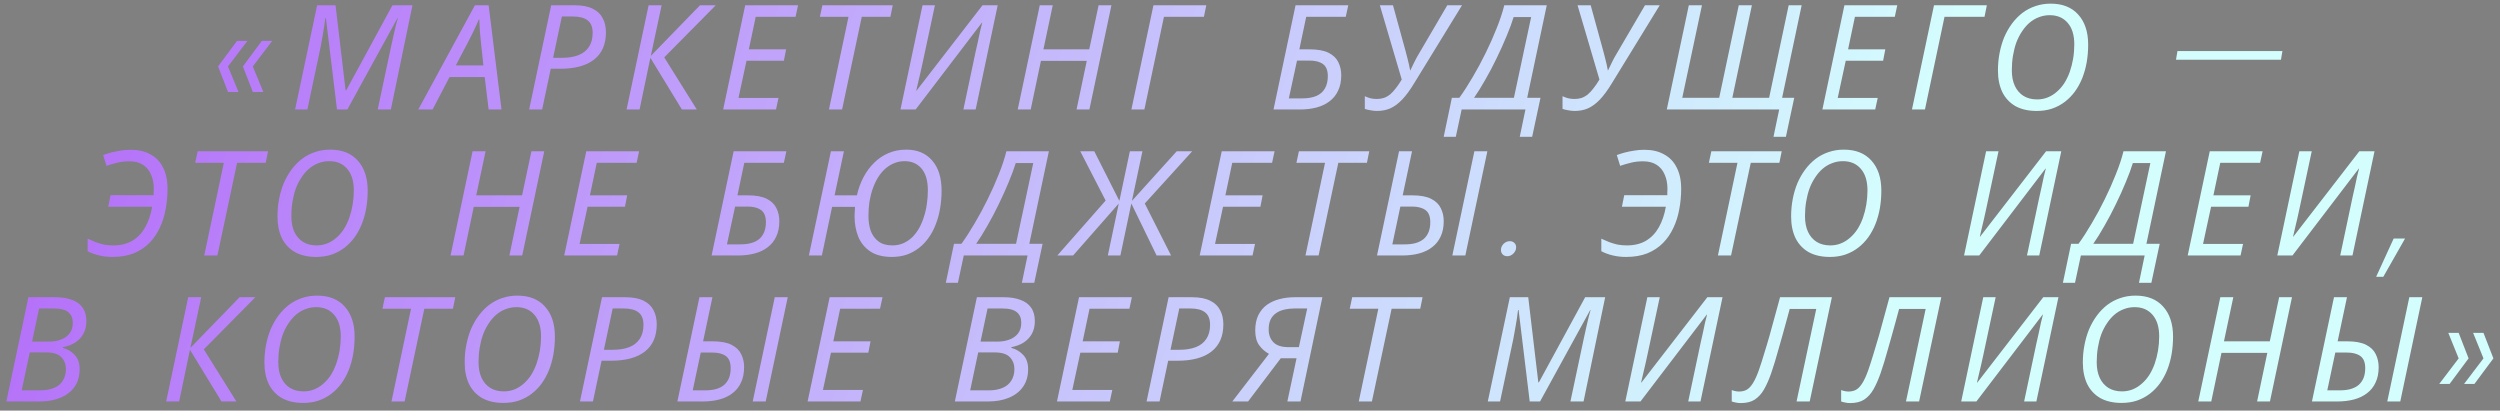 <?xml version="1.0" encoding="UTF-8"?> <svg xmlns="http://www.w3.org/2000/svg" width="274" height="45" viewBox="0 0 274 45" fill="none"><rect x="0" y="0" width="274" height="45" fill="#808080" stroke="none"/><path d="M24.988 10.08L23.9 7.28L25.98 4.48H27.116L24.988 7.28L26.14 10.08H24.988ZM27.708 10.08L26.62 7.28L28.7 4.48H29.836L27.708 7.28L28.86 10.08H27.708ZM32.342 12L34.758 0.576L36.774 0.576L37.878 9.904H37.942L43.014 0.576L45.206 0.576L42.838 12L41.398 12L42.838 5.216C42.944 4.747 43.04 4.309 43.126 3.904C43.222 3.499 43.307 3.131 43.382 2.8C43.467 2.469 43.542 2.192 43.606 1.968H43.574L38.07 12H36.934L35.718 1.984H35.654C35.632 2.197 35.595 2.485 35.542 2.848C35.488 3.2 35.424 3.579 35.35 3.984C35.286 4.379 35.216 4.763 35.142 5.136L33.686 12H32.342ZM45.843 12L52.051 0.576H53.555L54.963 12H53.555L53.123 8.448L49.267 8.448L47.411 12H45.843ZM49.955 7.168L52.979 7.168L52.723 4.768C52.68 4.363 52.637 3.915 52.595 3.424C52.563 2.933 52.541 2.501 52.531 2.128H52.483C52.312 2.533 52.115 2.971 51.891 3.44C51.667 3.899 51.432 4.363 51.187 4.832L49.955 7.168ZM57.995 12L60.411 0.576L62.987 0.576C63.808 0.576 64.47 0.704 64.971 0.96C65.472 1.205 65.835 1.552 66.059 2C66.294 2.437 66.411 2.955 66.411 3.552C66.411 4.192 66.304 4.763 66.091 5.264C65.878 5.755 65.558 6.171 65.131 6.512C64.704 6.853 64.176 7.109 63.547 7.28C62.928 7.451 62.208 7.536 61.387 7.536H60.363L59.419 12H57.995ZM61.611 6.336C62.294 6.336 62.886 6.24 63.387 6.048C63.888 5.856 64.272 5.557 64.539 5.152C64.816 4.747 64.955 4.229 64.955 3.6C64.955 2.971 64.774 2.517 64.411 2.24C64.059 1.952 63.52 1.808 62.795 1.808L61.579 1.808L60.619 6.336H61.611ZM68.673 12L71.089 0.576H72.513L71.329 6.128L76.721 0.576H78.449L72.801 6.288L76.369 12L74.737 12L71.281 6.336L70.097 12H68.673ZM79.258 12L81.674 0.576L87.466 0.576L87.194 1.84L82.826 1.84L82.074 5.408L86.154 5.408L85.914 6.656L81.818 6.656L80.938 10.736H85.322L85.05 12H79.258ZM90.852 12L92.996 1.84L89.86 1.84L90.132 0.576L97.844 0.576L97.588 1.84L94.452 1.84L92.292 12H90.852ZM98.692 12L101.108 0.576H102.468L101.124 6.864C101.06 7.184 100.98 7.547 100.884 7.952C100.788 8.357 100.697 8.741 100.612 9.104C100.537 9.467 100.473 9.744 100.42 9.936H100.452L107.684 0.576H109.348L106.932 12H105.588L106.932 5.648C107.017 5.285 107.103 4.907 107.188 4.512C107.273 4.107 107.353 3.728 107.428 3.376C107.513 3.013 107.588 2.715 107.652 2.48H107.62L100.356 12H98.692ZM111.542 12L113.958 0.576L115.382 0.576L114.358 5.408L119.382 5.408L120.406 0.576L121.814 0.576L119.398 12L117.99 12L119.11 6.672L114.086 6.672L112.966 12H111.542ZM124.001 12L126.417 0.576L132.209 0.576L131.953 1.84L127.569 1.84L125.425 12H124.001ZM139.577 12L141.993 0.576L147.769 0.576L147.497 1.84L143.161 1.84L142.409 5.408H143.529C144.425 5.408 145.123 5.536 145.625 5.792C146.126 6.048 146.478 6.389 146.681 6.816C146.894 7.243 147.001 7.717 147.001 8.24C147.001 8.891 146.889 9.451 146.665 9.92C146.451 10.389 146.142 10.779 145.737 11.088C145.342 11.397 144.867 11.627 144.313 11.776C143.758 11.925 143.15 12 142.489 12L139.577 12ZM142.697 10.784C143.337 10.784 143.865 10.693 144.281 10.512C144.697 10.331 145.006 10.059 145.209 9.696C145.422 9.333 145.529 8.885 145.529 8.352C145.529 7.723 145.353 7.28 145.001 7.024C144.649 6.768 144.158 6.64 143.529 6.64H142.153L141.257 10.784H142.697ZM150.911 12.16C150.676 12.16 150.431 12.133 150.175 12.08C149.929 12.037 149.732 11.989 149.583 11.936V10.544C149.764 10.629 149.967 10.704 150.191 10.768C150.415 10.821 150.644 10.848 150.879 10.848C151.167 10.848 151.428 10.811 151.663 10.736C151.908 10.651 152.137 10.523 152.351 10.352C152.564 10.171 152.772 9.947 152.975 9.68C153.188 9.413 153.407 9.093 153.631 8.72L151.231 0.576H152.671L154.047 5.584C154.111 5.829 154.175 6.075 154.239 6.32C154.303 6.555 154.361 6.795 154.415 7.04C154.468 7.275 154.516 7.509 154.559 7.744C154.708 7.435 154.857 7.125 155.007 6.816C155.156 6.507 155.321 6.203 155.503 5.904L158.623 0.576L160.239 0.576L154.975 9.152C154.527 9.888 154.095 10.475 153.679 10.912C153.263 11.349 152.831 11.669 152.383 11.872C151.945 12.064 151.455 12.16 150.911 12.16ZM158.229 14.992L159.125 10.72H159.941C160.421 10.059 160.907 9.307 161.397 8.464C161.899 7.621 162.373 6.741 162.821 5.824C163.28 4.896 163.685 3.984 164.037 3.088C164.4 2.192 164.677 1.355 164.869 0.576L169.525 0.576L167.381 10.72H168.837L167.925 14.992H166.565L167.189 12L160.197 12L159.557 14.992H158.229ZM161.557 10.72L165.925 10.72L167.813 1.872L165.893 1.872C165.712 2.469 165.456 3.163 165.125 3.952C164.805 4.731 164.443 5.536 164.037 6.368C163.643 7.189 163.227 7.979 162.789 8.736C162.363 9.493 161.952 10.155 161.557 10.72ZM172.58 12.16C172.345 12.16 172.1 12.133 171.844 12.08C171.598 12.037 171.401 11.989 171.252 11.936V10.544C171.433 10.629 171.636 10.704 171.86 10.768C172.084 10.821 172.313 10.848 172.548 10.848C172.836 10.848 173.097 10.811 173.332 10.736C173.577 10.651 173.806 10.523 174.02 10.352C174.233 10.171 174.441 9.947 174.644 9.68C174.857 9.413 175.076 9.093 175.3 8.72L172.9 0.576H174.34L175.716 5.584C175.78 5.829 175.844 6.075 175.908 6.32C175.972 6.555 176.03 6.795 176.084 7.04C176.137 7.275 176.185 7.509 176.228 7.744C176.377 7.435 176.526 7.125 176.676 6.816C176.825 6.507 176.99 6.203 177.172 5.904L180.292 0.576L181.908 0.576L176.644 9.152C176.196 9.888 175.764 10.475 175.348 10.912C174.932 11.349 174.5 11.669 174.052 11.872C173.614 12.064 173.124 12.16 172.58 12.16ZM194.375 14.992L194.999 12L182.679 12L185.095 0.576H186.535L184.375 10.72L188.423 10.72L190.567 0.576H192.007L189.863 10.72H193.895L196.039 0.576H197.463L195.319 10.72L196.647 10.72L195.735 14.992H194.375ZM199.733 12L202.149 0.576L207.941 0.576L207.669 1.84L203.301 1.84L202.549 5.408L206.629 5.408L206.389 6.656H202.293L201.413 10.736H205.797L205.525 12H199.733ZM209.551 12L211.967 0.576L217.759 0.576L217.503 1.84L213.119 1.84L210.975 12H209.551ZM223.215 12.16C222.309 12.16 221.535 11.984 220.895 11.632C220.266 11.269 219.786 10.757 219.455 10.096C219.135 9.424 218.975 8.635 218.975 7.728C218.975 7.067 219.034 6.432 219.151 5.824C219.269 5.205 219.439 4.624 219.663 4.08C219.898 3.536 220.181 3.04 220.511 2.592C220.842 2.144 221.221 1.755 221.647 1.424C222.085 1.093 222.559 0.843 223.071 0.672C223.594 0.491 224.154 0.4 224.751 0.4C226.053 0.4 227.061 0.8 227.775 1.6C228.501 2.4 228.863 3.499 228.863 4.896C228.863 5.557 228.81 6.197 228.703 6.816C228.597 7.424 228.437 8 228.223 8.544C228.01 9.077 227.743 9.568 227.423 10.016C227.103 10.453 226.735 10.832 226.319 11.152C225.903 11.472 225.434 11.723 224.911 11.904C224.399 12.075 223.834 12.16 223.215 12.16ZM223.263 10.896C223.69 10.896 224.085 10.821 224.447 10.672C224.81 10.523 225.141 10.315 225.439 10.048C225.749 9.781 226.021 9.467 226.255 9.104C226.49 8.731 226.687 8.32 226.847 7.872C227.007 7.413 227.13 6.933 227.215 6.432C227.301 5.92 227.343 5.397 227.343 4.864C227.343 3.851 227.103 3.067 226.623 2.512C226.143 1.947 225.487 1.664 224.655 1.664C224.229 1.664 223.829 1.739 223.455 1.888C223.082 2.027 222.741 2.229 222.431 2.496C222.133 2.752 221.861 3.067 221.615 3.44C221.37 3.803 221.162 4.208 220.991 4.656C220.831 5.104 220.709 5.584 220.623 6.096C220.538 6.608 220.495 7.141 220.495 7.696C220.495 8.368 220.607 8.944 220.831 9.424C221.055 9.893 221.37 10.256 221.775 10.512C222.191 10.768 222.687 10.896 223.263 10.896ZM250.153 5.6L249.993 6.544L238.489 6.544L238.649 5.6L250.153 5.6ZM12.328 28.16C11.805 28.16 11.325 28.107 10.888 28C10.451 27.904 10.024 27.749 9.608 27.536V26.16C9.896 26.288 10.179 26.411 10.456 26.528C10.744 26.635 11.043 26.725 11.352 26.8C11.672 26.864 12.024 26.896 12.408 26.896C13.229 26.896 13.928 26.725 14.504 26.384C15.091 26.032 15.56 25.541 15.912 24.912C16.275 24.272 16.531 23.52 16.68 22.656H11.864L12.12 21.392H16.84C16.84 21.296 16.84 21.195 16.84 21.088C16.851 20.981 16.856 20.853 16.856 20.704C16.856 20.107 16.755 19.584 16.552 19.136C16.36 18.677 16.067 18.32 15.672 18.064C15.277 17.808 14.781 17.68 14.184 17.68C13.683 17.68 13.229 17.733 12.824 17.84C12.429 17.936 12.045 18.048 11.672 18.176L11.304 16.992C11.571 16.896 11.859 16.805 12.168 16.72C12.488 16.635 12.829 16.565 13.192 16.512C13.555 16.448 13.933 16.416 14.328 16.416C15.16 16.416 15.875 16.581 16.472 16.912C17.08 17.232 17.544 17.712 17.864 18.352C18.195 18.981 18.36 19.765 18.36 20.704C18.36 21.461 18.291 22.203 18.152 22.928C18.024 23.653 17.811 24.331 17.512 24.96C17.224 25.589 16.845 26.144 16.376 26.624C15.907 27.104 15.336 27.483 14.664 27.76C13.992 28.027 13.213 28.16 12.328 28.16ZM22.387 28L24.531 17.84H21.395L21.667 16.576L29.379 16.576L29.123 17.84H25.987L23.827 28H22.387ZM34.65 28.16C33.743 28.16 32.97 27.984 32.33 27.632C31.701 27.269 31.221 26.757 30.89 26.096C30.57 25.424 30.41 24.635 30.41 23.728C30.41 23.067 30.468 22.432 30.586 21.824C30.703 21.205 30.874 20.624 31.098 20.08C31.332 19.536 31.615 19.04 31.946 18.592C32.276 18.144 32.655 17.755 33.082 17.424C33.519 17.093 33.994 16.843 34.506 16.672C35.029 16.491 35.589 16.4 36.186 16.4C37.487 16.4 38.495 16.8 39.21 17.6C39.935 18.4 40.298 19.499 40.298 20.896C40.298 21.557 40.245 22.197 40.138 22.816C40.031 23.424 39.871 24 39.658 24.544C39.444 25.077 39.178 25.568 38.858 26.016C38.538 26.453 38.17 26.832 37.754 27.152C37.338 27.472 36.868 27.723 36.346 27.904C35.834 28.075 35.269 28.16 34.65 28.16ZM34.698 26.896C35.124 26.896 35.519 26.821 35.882 26.672C36.245 26.523 36.575 26.315 36.874 26.048C37.183 25.781 37.455 25.467 37.69 25.104C37.925 24.731 38.122 24.32 38.282 23.872C38.442 23.413 38.565 22.933 38.65 22.432C38.735 21.92 38.778 21.397 38.778 20.864C38.778 19.851 38.538 19.067 38.058 18.512C37.578 17.947 36.922 17.664 36.09 17.664C35.663 17.664 35.263 17.739 34.89 17.888C34.517 18.027 34.175 18.229 33.866 18.496C33.567 18.752 33.295 19.067 33.05 19.44C32.804 19.803 32.596 20.208 32.426 20.656C32.266 21.104 32.143 21.584 32.058 22.096C31.973 22.608 31.93 23.141 31.93 23.696C31.93 24.368 32.042 24.944 32.266 25.424C32.49 25.893 32.804 26.256 33.21 26.512C33.626 26.768 34.122 26.896 34.698 26.896ZM49.38 28L51.796 16.576H53.22L52.196 21.408H57.22L58.244 16.576H59.652L57.236 28H55.828L56.948 22.672H51.924L50.804 28H49.38ZM61.839 28L64.255 16.576L70.047 16.576L69.775 17.84L65.407 17.84L64.655 21.408H68.735L68.495 22.656H64.399L63.519 26.736H67.903L67.631 28H61.839ZM77.992 28L80.408 16.576H86.184L85.912 17.84H81.576L80.824 21.408H81.944C82.84 21.408 83.539 21.536 84.04 21.792C84.542 22.048 84.894 22.389 85.096 22.816C85.31 23.243 85.416 23.717 85.416 24.24C85.416 24.891 85.304 25.451 85.08 25.92C84.867 26.389 84.558 26.779 84.152 27.088C83.758 27.397 83.283 27.627 82.728 27.776C82.174 27.925 81.566 28 80.904 28H77.992ZM81.112 26.784C81.752 26.784 82.28 26.693 82.696 26.512C83.112 26.331 83.422 26.059 83.624 25.696C83.838 25.333 83.944 24.885 83.944 24.352C83.944 23.723 83.768 23.28 83.416 23.024C83.064 22.768 82.574 22.64 81.944 22.64H80.568L79.672 26.784H81.112ZM97.742 28.16C96.772 28.16 95.982 27.957 95.374 27.552C94.777 27.147 94.34 26.608 94.062 25.936C93.796 25.264 93.662 24.528 93.662 23.728C93.662 23.547 93.668 23.371 93.678 23.2C93.689 23.019 93.7 22.843 93.71 22.672L91.198 22.672L90.078 28H88.654L91.07 16.576L92.494 16.576L91.47 21.408H93.918C94.078 20.693 94.318 20.032 94.638 19.424C94.958 18.816 95.348 18.288 95.806 17.84C96.265 17.381 96.788 17.029 97.374 16.784C97.961 16.528 98.612 16.4 99.326 16.4C100.532 16.4 101.476 16.795 102.158 17.584C102.852 18.373 103.198 19.477 103.198 20.896C103.198 21.557 103.145 22.197 103.038 22.816C102.942 23.424 102.788 24 102.574 24.544C102.372 25.088 102.116 25.579 101.806 26.016C101.508 26.453 101.156 26.832 100.75 27.152C100.345 27.472 99.892 27.723 99.39 27.904C98.889 28.075 98.34 28.16 97.742 28.16ZM97.806 26.896C98.244 26.896 98.644 26.816 99.006 26.656C99.369 26.496 99.694 26.277 99.982 26C100.27 25.712 100.521 25.381 100.734 25.008C100.948 24.624 101.124 24.208 101.262 23.76C101.412 23.312 101.518 22.843 101.582 22.352C101.657 21.861 101.694 21.365 101.694 20.864C101.694 19.819 101.465 19.024 101.006 18.48C100.548 17.936 99.924 17.664 99.134 17.664C98.729 17.664 98.35 17.739 97.998 17.888C97.646 18.027 97.321 18.229 97.022 18.496C96.734 18.752 96.473 19.067 96.238 19.44C96.014 19.803 95.822 20.208 95.662 20.656C95.502 21.104 95.38 21.584 95.294 22.096C95.22 22.608 95.182 23.141 95.182 23.696C95.182 24.283 95.268 24.821 95.438 25.312C95.62 25.792 95.902 26.176 96.286 26.464C96.67 26.752 97.177 26.896 97.806 26.896ZM103.661 30.992L104.557 26.72H105.373C105.853 26.059 106.338 25.307 106.829 24.464C107.33 23.621 107.805 22.741 108.253 21.824C108.711 20.896 109.117 19.984 109.469 19.088C109.831 18.192 110.109 17.355 110.301 16.576L114.957 16.576L112.813 26.72L114.269 26.72L113.357 30.992H111.997L112.621 28H105.629L104.989 30.992H103.661ZM106.989 26.72H111.357L113.245 17.872H111.325C111.143 18.469 110.887 19.163 110.557 19.952C110.237 20.731 109.874 21.536 109.469 22.368C109.074 23.189 108.658 23.979 108.221 24.736C107.794 25.493 107.383 26.155 106.989 26.72ZM115.883 28L121.179 21.984L118.395 16.576H119.931L122.683 22.016L123.835 16.576H125.211L124.059 22.016L128.971 16.576H130.667L125.467 22.304L128.347 28H126.763L123.995 22.304L122.795 28H121.419L122.619 22.304L117.611 28H115.883ZM131.486 28L133.902 16.576L139.694 16.576L139.422 17.84L135.054 17.84L134.302 21.408L138.382 21.408L138.142 22.656L134.046 22.656L133.166 26.736L137.55 26.736L137.278 28L131.486 28ZM143.08 28L145.224 17.84H142.088L142.36 16.576H150.072L149.816 17.84H146.68L144.52 28H143.08ZM150.92 28L153.336 16.576H154.76L153.736 21.408H154.76C155.656 21.408 156.355 21.536 156.856 21.792C157.357 22.048 157.709 22.389 157.912 22.816C158.125 23.243 158.232 23.717 158.232 24.24C158.232 24.891 158.12 25.451 157.896 25.92C157.683 26.389 157.373 26.779 156.968 27.088C156.573 27.397 156.099 27.627 155.544 27.776C154.989 27.925 154.381 28 153.72 28H150.92ZM153.928 26.784C154.397 26.784 154.808 26.736 155.16 26.64C155.523 26.533 155.821 26.379 156.056 26.176C156.291 25.963 156.467 25.707 156.584 25.408C156.701 25.099 156.76 24.747 156.76 24.352C156.76 23.723 156.584 23.28 156.232 23.024C155.88 22.768 155.389 22.64 154.76 22.64H153.48L152.6 26.784H153.928ZM159.176 28L161.592 16.576H163.016L160.6 28H159.176ZM165.192 28.08C164.989 28.08 164.824 28.016 164.696 27.888C164.568 27.76 164.504 27.595 164.504 27.392C164.504 27.136 164.6 26.912 164.792 26.72C164.995 26.528 165.224 26.432 165.48 26.432C165.683 26.432 165.848 26.496 165.976 26.624C166.104 26.741 166.168 26.901 166.168 27.104C166.168 27.36 166.067 27.589 165.864 27.792C165.672 27.984 165.448 28.08 165.192 28.08ZM178.225 28.16C177.702 28.16 177.222 28.107 176.785 28C176.348 27.904 175.921 27.749 175.505 27.536V26.16C175.793 26.288 176.076 26.411 176.353 26.528C176.641 26.635 176.94 26.725 177.249 26.8C177.569 26.864 177.921 26.896 178.305 26.896C179.126 26.896 179.825 26.725 180.401 26.384C180.988 26.032 181.457 25.541 181.809 24.912C182.172 24.272 182.428 23.52 182.577 22.656L177.761 22.656L178.017 21.392L182.737 21.392C182.737 21.296 182.737 21.195 182.737 21.088C182.748 20.981 182.753 20.853 182.753 20.704C182.753 20.107 182.652 19.584 182.449 19.136C182.257 18.677 181.964 18.32 181.569 18.064C181.174 17.808 180.678 17.68 180.081 17.68C179.58 17.68 179.126 17.733 178.721 17.84C178.326 17.936 177.942 18.048 177.569 18.176L177.201 16.992C177.468 16.896 177.756 16.805 178.065 16.72C178.385 16.635 178.726 16.565 179.089 16.512C179.452 16.448 179.83 16.416 180.225 16.416C181.057 16.416 181.772 16.581 182.369 16.912C182.977 17.232 183.441 17.712 183.761 18.352C184.092 18.981 184.257 19.765 184.257 20.704C184.257 21.461 184.188 22.203 184.049 22.928C183.921 23.653 183.708 24.331 183.409 24.96C183.121 25.589 182.742 26.144 182.273 26.624C181.804 27.104 181.233 27.483 180.561 27.76C179.889 28.027 179.11 28.16 178.225 28.16ZM188.284 28L190.428 17.84H187.292L187.564 16.576H195.276L195.02 17.84H191.884L189.724 28H188.284ZM200.547 28.16C199.64 28.16 198.867 27.984 198.227 27.632C197.597 27.269 197.117 26.757 196.787 26.096C196.467 25.424 196.307 24.635 196.307 23.728C196.307 23.067 196.365 22.432 196.483 21.824C196.6 21.205 196.771 20.624 196.995 20.08C197.229 19.536 197.512 19.04 197.843 18.592C198.173 18.144 198.552 17.755 198.979 17.424C199.416 17.093 199.891 16.843 200.403 16.672C200.925 16.491 201.485 16.4 202.083 16.4C203.384 16.4 204.392 16.8 205.107 17.6C205.832 18.4 206.195 19.499 206.195 20.896C206.195 21.557 206.141 22.197 206.035 22.816C205.928 23.424 205.768 24 205.555 24.544C205.341 25.077 205.075 25.568 204.755 26.016C204.435 26.453 204.067 26.832 203.651 27.152C203.235 27.472 202.765 27.723 202.243 27.904C201.731 28.075 201.165 28.16 200.547 28.16ZM200.595 26.896C201.021 26.896 201.416 26.821 201.779 26.672C202.141 26.523 202.472 26.315 202.771 26.048C203.08 25.781 203.352 25.467 203.587 25.104C203.821 24.731 204.019 24.32 204.179 23.872C204.339 23.413 204.461 22.933 204.547 22.432C204.632 21.92 204.675 21.397 204.675 20.864C204.675 19.851 204.435 19.067 203.955 18.512C203.475 17.947 202.819 17.664 201.987 17.664C201.56 17.664 201.16 17.739 200.787 17.888C200.413 18.027 200.072 18.229 199.763 18.496C199.464 18.752 199.192 19.067 198.947 19.44C198.701 19.803 198.493 20.208 198.323 20.656C198.163 21.104 198.04 21.584 197.955 22.096C197.869 22.608 197.827 23.141 197.827 23.696C197.827 24.368 197.939 24.944 198.163 25.424C198.387 25.893 198.701 26.256 199.107 26.512C199.523 26.768 200.019 26.896 200.595 26.896ZM215.261 28L217.677 16.576H219.037L217.693 22.864C217.629 23.184 217.549 23.547 217.453 23.952C217.357 24.357 217.266 24.741 217.181 25.104C217.106 25.467 217.042 25.744 216.989 25.936H217.021L224.253 16.576H225.917L223.501 28H222.157L223.501 21.648C223.586 21.285 223.671 20.907 223.757 20.512C223.842 20.107 223.922 19.728 223.997 19.376C224.082 19.013 224.157 18.715 224.221 18.48H224.189L216.925 28H215.261ZM226.095 30.992L226.991 26.72H227.807C228.287 26.059 228.772 25.307 229.263 24.464C229.764 23.621 230.239 22.741 230.687 21.824C231.146 20.896 231.551 19.984 231.903 19.088C232.266 18.192 232.543 17.355 232.735 16.576H237.391L235.247 26.72H236.703L235.791 30.992L234.431 30.992L235.055 28H228.063L227.423 30.992H226.095ZM229.423 26.72H233.791L235.679 17.872H233.759C233.578 18.469 233.322 19.163 232.991 19.952C232.671 20.731 232.308 21.536 231.903 22.368C231.508 23.189 231.092 23.979 230.655 24.736C230.228 25.493 229.818 26.155 229.423 26.72ZM239.773 28L242.189 16.576L247.981 16.576L247.709 17.84L243.341 17.84L242.589 21.408L246.669 21.408L246.429 22.656L242.333 22.656L241.453 26.736H245.837L245.565 28H239.773ZM249.592 28L252.008 16.576H253.368L252.024 22.864C251.96 23.184 251.88 23.547 251.784 23.952C251.688 24.357 251.597 24.741 251.512 25.104C251.437 25.467 251.373 25.744 251.32 25.936H251.352L258.584 16.576H260.248L257.832 28H256.488L257.832 21.648C257.917 21.285 258.003 20.907 258.088 20.512C258.173 20.107 258.253 19.728 258.328 19.376C258.413 19.013 258.488 18.715 258.552 18.48H258.52L251.256 28H249.592ZM263.594 26.144L261.21 30.336H260.426L262.346 26.144H263.594ZM0.698 44L3.114 32.576H6.074C6.778 32.576 7.381 32.672 7.882 32.864C8.394 33.045 8.784 33.328 9.05 33.712C9.328 34.096 9.466 34.592 9.466 35.2C9.466 35.723 9.36 36.181 9.146 36.576C8.933 36.96 8.634 37.28 8.25 37.536C7.866 37.781 7.413 37.952 6.89 38.048V38.128C7.413 38.267 7.85 38.528 8.202 38.912C8.554 39.296 8.73 39.808 8.73 40.448C8.73 41.227 8.538 41.883 8.154 42.416C7.781 42.939 7.264 43.333 6.602 43.6C5.952 43.867 5.2 44 4.346 44H0.698ZM4.394 42.784C5.002 42.784 5.514 42.693 5.93 42.512C6.357 42.331 6.677 42.064 6.89 41.712C7.114 41.36 7.226 40.939 7.226 40.448C7.226 39.936 7.061 39.504 6.73 39.152C6.4 38.8 5.84 38.624 5.05 38.624H3.258L2.378 42.784H4.394ZM5.386 37.44C5.866 37.44 6.298 37.365 6.682 37.216C7.077 37.067 7.392 36.843 7.626 36.544C7.861 36.235 7.978 35.845 7.978 35.376C7.978 34.875 7.818 34.491 7.498 34.224C7.178 33.947 6.645 33.808 5.898 33.808H4.282L3.514 37.44H5.386ZM18.211 44L20.627 32.576H22.051L20.867 38.128L26.259 32.576H27.987L22.339 38.288L25.907 44H24.275L20.819 38.336L19.635 44H18.211ZM33.219 44.16C32.312 44.16 31.539 43.984 30.899 43.632C30.269 43.269 29.789 42.757 29.459 42.096C29.139 41.424 28.979 40.635 28.979 39.728C28.979 39.067 29.037 38.432 29.155 37.824C29.272 37.205 29.443 36.624 29.667 36.08C29.901 35.536 30.184 35.04 30.515 34.592C30.845 34.144 31.224 33.755 31.651 33.424C32.088 33.093 32.563 32.843 33.075 32.672C33.597 32.491 34.157 32.4 34.755 32.4C36.056 32.4 37.064 32.8 37.779 33.6C38.504 34.4 38.867 35.499 38.867 36.896C38.867 37.557 38.813 38.197 38.707 38.816C38.6 39.424 38.44 40 38.227 40.544C38.013 41.077 37.747 41.568 37.427 42.016C37.107 42.453 36.739 42.832 36.323 43.152C35.907 43.472 35.437 43.723 34.915 43.904C34.403 44.075 33.837 44.16 33.219 44.16ZM33.267 42.896C33.693 42.896 34.088 42.821 34.451 42.672C34.813 42.523 35.144 42.315 35.443 42.048C35.752 41.781 36.024 41.467 36.259 41.104C36.493 40.731 36.691 40.32 36.851 39.872C37.011 39.413 37.133 38.933 37.219 38.432C37.304 37.92 37.347 37.397 37.347 36.864C37.347 35.851 37.107 35.067 36.627 34.512C36.147 33.947 35.491 33.664 34.659 33.664C34.232 33.664 33.832 33.739 33.459 33.888C33.085 34.027 32.744 34.229 32.435 34.496C32.136 34.752 31.864 35.067 31.619 35.44C31.373 35.803 31.165 36.208 30.995 36.656C30.835 37.104 30.712 37.584 30.627 38.096C30.541 38.608 30.499 39.141 30.499 39.696C30.499 40.368 30.611 40.944 30.835 41.424C31.059 41.893 31.373 42.256 31.779 42.512C32.195 42.768 32.691 42.896 33.267 42.896ZM42.905 44L45.049 33.84H41.913L42.185 32.576H49.897L49.641 33.84H46.505L44.345 44H42.905ZM55.169 44.16C54.262 44.16 53.489 43.984 52.849 43.632C52.219 43.269 51.739 42.757 51.409 42.096C51.089 41.424 50.929 40.635 50.929 39.728C50.929 39.067 50.987 38.432 51.105 37.824C51.222 37.205 51.393 36.624 51.617 36.08C51.851 35.536 52.134 35.04 52.465 34.592C52.795 34.144 53.174 33.755 53.601 33.424C54.038 33.093 54.513 32.843 55.025 32.672C55.547 32.491 56.107 32.4 56.705 32.4C58.006 32.4 59.014 32.8 59.729 33.6C60.454 34.4 60.817 35.499 60.817 36.896C60.817 37.557 60.763 38.197 60.657 38.816C60.55 39.424 60.39 40 60.177 40.544C59.963 41.077 59.697 41.568 59.377 42.016C59.057 42.453 58.689 42.832 58.273 43.152C57.857 43.472 57.387 43.723 56.865 43.904C56.353 44.075 55.787 44.16 55.169 44.16ZM55.217 42.896C55.643 42.896 56.038 42.821 56.401 42.672C56.763 42.523 57.094 42.315 57.393 42.048C57.702 41.781 57.974 41.467 58.209 41.104C58.443 40.731 58.641 40.32 58.801 39.872C58.961 39.413 59.083 38.933 59.169 38.432C59.254 37.92 59.297 37.397 59.297 36.864C59.297 35.851 59.057 35.067 58.577 34.512C58.097 33.947 57.441 33.664 56.609 33.664C56.182 33.664 55.782 33.739 55.409 33.888C55.035 34.027 54.694 34.229 54.385 34.496C54.086 34.752 53.814 35.067 53.569 35.44C53.323 35.803 53.115 36.208 52.945 36.656C52.785 37.104 52.662 37.584 52.577 38.096C52.491 38.608 52.449 39.141 52.449 39.696C52.449 40.368 52.561 40.944 52.785 41.424C53.009 41.893 53.323 42.256 53.729 42.512C54.145 42.768 54.641 42.896 55.217 42.896ZM63.564 44L65.98 32.576H68.556C69.377 32.576 70.038 32.704 70.54 32.96C71.041 33.205 71.404 33.552 71.628 34C71.862 34.437 71.98 34.955 71.98 35.552C71.98 36.192 71.873 36.763 71.66 37.264C71.447 37.755 71.126 38.171 70.7 38.512C70.273 38.853 69.745 39.109 69.116 39.28C68.497 39.451 67.777 39.536 66.956 39.536H65.932L64.988 44H63.564ZM67.18 38.336C67.862 38.336 68.454 38.24 68.956 38.048C69.457 37.856 69.841 37.557 70.108 37.152C70.385 36.747 70.524 36.229 70.524 35.6C70.524 34.971 70.343 34.517 69.98 34.24C69.628 33.952 69.089 33.808 68.364 33.808H67.148L66.188 38.336H67.18ZM74.242 44L76.658 32.576H78.082L77.058 37.408H78.082C78.978 37.408 79.677 37.536 80.178 37.792C80.679 38.048 81.031 38.389 81.234 38.816C81.447 39.243 81.554 39.717 81.554 40.24C81.554 40.891 81.442 41.451 81.218 41.92C81.005 42.389 80.695 42.779 80.29 43.088C79.895 43.397 79.421 43.627 78.866 43.776C78.311 43.925 77.703 44 77.042 44H74.242ZM77.25 42.784C77.719 42.784 78.13 42.736 78.482 42.64C78.845 42.533 79.143 42.379 79.378 42.176C79.613 41.963 79.789 41.707 79.906 41.408C80.023 41.099 80.082 40.747 80.082 40.352C80.082 39.723 79.906 39.28 79.554 39.024C79.202 38.768 78.711 38.64 78.082 38.64H76.802L75.922 42.784H77.25ZM82.498 44L84.914 32.576H86.338L83.922 44H82.498ZM88.514 44L90.93 32.576H96.722L96.45 33.84H92.082L91.33 37.408H95.41L95.17 38.656H91.074L90.194 42.736H94.578L94.306 44H88.514ZM104.651 44L107.067 32.576H110.027C110.731 32.576 111.334 32.672 111.835 32.864C112.347 33.045 112.737 33.328 113.003 33.712C113.281 34.096 113.419 34.592 113.419 35.2C113.419 35.723 113.313 36.181 113.099 36.576C112.886 36.96 112.587 37.28 112.203 37.536C111.819 37.781 111.366 37.952 110.843 38.048V38.128C111.366 38.267 111.803 38.528 112.155 38.912C112.507 39.296 112.683 39.808 112.683 40.448C112.683 41.227 112.491 41.883 112.107 42.416C111.734 42.939 111.217 43.333 110.555 43.6C109.905 43.867 109.153 44 108.299 44H104.651ZM108.347 42.784C108.955 42.784 109.467 42.693 109.883 42.512C110.31 42.331 110.63 42.064 110.843 41.712C111.067 41.36 111.179 40.939 111.179 40.448C111.179 39.936 111.014 39.504 110.683 39.152C110.353 38.8 109.793 38.624 109.003 38.624H107.211L106.331 42.784H108.347ZM109.339 37.44C109.819 37.44 110.251 37.365 110.635 37.216C111.03 37.067 111.345 36.843 111.579 36.544C111.814 36.235 111.931 35.845 111.931 35.376C111.931 34.875 111.771 34.491 111.451 34.224C111.131 33.947 110.598 33.808 109.851 33.808H108.235L107.467 37.44H109.339ZM115.845 44L118.261 32.576H124.053L123.781 33.84H119.413L118.661 37.408H122.741L122.501 38.656H118.405L117.525 42.736H121.909L121.637 44H115.845ZM125.664 44L128.08 32.576H130.656C131.477 32.576 132.138 32.704 132.64 32.96C133.141 33.205 133.504 33.552 133.728 34C133.962 34.437 134.08 34.955 134.08 35.552C134.08 36.192 133.973 36.763 133.76 37.264C133.546 37.755 133.226 38.171 132.8 38.512C132.373 38.853 131.845 39.109 131.216 39.28C130.597 39.451 129.877 39.536 129.056 39.536H128.032L127.088 44H125.664ZM129.28 38.336C129.962 38.336 130.554 38.24 131.056 38.048C131.557 37.856 131.941 37.557 132.208 37.152C132.485 36.747 132.624 36.229 132.624 35.6C132.624 34.971 132.442 34.517 132.08 34.24C131.728 33.952 131.189 33.808 130.464 33.808H129.248L128.288 38.336H129.28ZM139.078 38.784C138.651 38.549 138.294 38.235 138.006 37.84C137.718 37.445 137.574 36.907 137.574 36.224C137.574 35.563 137.686 35.003 137.91 34.544C138.145 34.075 138.459 33.696 138.854 33.408C139.259 33.12 139.718 32.912 140.23 32.784C140.753 32.645 141.302 32.576 141.878 32.576H144.934L142.534 44H141.094L142.102 39.264H140.374L136.79 44H135.062L139.078 38.784ZM141.222 38.048H142.358L143.27 33.808H141.878C141.483 33.808 141.11 33.851 140.758 33.936C140.417 34.011 140.118 34.139 139.862 34.32C139.606 34.491 139.403 34.725 139.254 35.024C139.115 35.312 139.046 35.675 139.046 36.112C139.046 36.688 139.222 37.157 139.574 37.52C139.926 37.872 140.475 38.048 141.222 38.048ZM148.921 44L151.065 33.84H147.929L148.201 32.576H155.913L155.657 33.84H152.521L150.361 44H148.921ZM163.063 44L165.479 32.576H167.495L168.599 41.904H168.663L173.735 32.576H175.927L173.559 44H172.119L173.559 37.216C173.666 36.747 173.762 36.309 173.847 35.904C173.943 35.499 174.029 35.131 174.103 34.8C174.189 34.469 174.263 34.192 174.327 33.968H174.295L168.791 44H167.655L166.439 33.984H166.375C166.354 34.197 166.317 34.485 166.263 34.848C166.21 35.2 166.146 35.579 166.071 35.984C166.007 36.379 165.938 36.763 165.863 37.136L164.407 44H163.063ZM178.133 44L180.549 32.576H181.909L180.565 38.864C180.501 39.184 180.421 39.547 180.325 39.952C180.229 40.357 180.138 40.741 180.053 41.104C179.978 41.467 179.914 41.744 179.861 41.936H179.893L187.125 32.576H188.789L186.373 44H185.029L186.373 37.648C186.458 37.285 186.543 36.907 186.629 36.512C186.714 36.107 186.794 35.728 186.869 35.376C186.954 35.013 187.029 34.715 187.093 34.48H187.061L179.797 44H178.133ZM190.791 44.176C190.567 44.176 190.375 44.155 190.215 44.112C190.044 44.08 189.906 44.043 189.799 44V42.752C189.906 42.795 190.034 42.832 190.183 42.864C190.322 42.896 190.46 42.912 190.599 42.912C190.919 42.912 191.196 42.848 191.431 42.72C191.676 42.581 191.906 42.341 192.119 42C192.343 41.648 192.567 41.152 192.791 40.512C192.962 40.021 193.143 39.456 193.335 38.816C193.538 38.176 193.74 37.499 193.943 36.784C194.146 36.059 194.343 35.339 194.535 34.624C194.738 33.899 194.924 33.216 195.095 32.576H200.775L198.343 44H196.903L199.063 33.856H196.151C196.044 34.272 195.922 34.725 195.783 35.216C195.655 35.707 195.516 36.208 195.367 36.72C195.228 37.232 195.084 37.739 194.935 38.24C194.796 38.741 194.658 39.221 194.519 39.68C194.38 40.128 194.247 40.539 194.119 40.912C193.884 41.584 193.628 42.165 193.351 42.656C193.074 43.147 192.732 43.525 192.327 43.792C191.932 44.048 191.42 44.176 190.791 44.176ZM202.782 44.176C202.558 44.176 202.366 44.155 202.206 44.112C202.035 44.08 201.896 44.043 201.79 44V42.752C201.896 42.795 202.024 42.832 202.174 42.864C202.312 42.896 202.451 42.912 202.59 42.912C202.91 42.912 203.187 42.848 203.422 42.72C203.667 42.581 203.896 42.341 204.11 42C204.334 41.648 204.558 41.152 204.782 40.512C204.952 40.021 205.134 39.456 205.326 38.816C205.528 38.176 205.731 37.499 205.934 36.784C206.136 36.059 206.334 35.339 206.526 34.624C206.728 33.899 206.915 33.216 207.086 32.576H212.766L210.334 44H208.894L211.054 33.856H208.142C208.035 34.272 207.912 34.725 207.774 35.216C207.646 35.707 207.507 36.208 207.358 36.72C207.219 37.232 207.075 37.739 206.926 38.24C206.787 38.741 206.648 39.221 206.51 39.68C206.371 40.128 206.238 40.539 206.11 40.912C205.875 41.584 205.619 42.165 205.342 42.656C205.064 43.147 204.723 43.525 204.318 43.792C203.923 44.048 203.411 44.176 202.782 44.176ZM214.948 44L217.364 32.576H218.724L217.38 38.864C217.316 39.184 217.236 39.547 217.14 39.952C217.044 40.357 216.954 40.741 216.868 41.104C216.794 41.467 216.73 41.744 216.676 41.936H216.708L223.94 32.576H225.604L223.188 44H221.844L223.188 37.648C223.274 37.285 223.359 36.907 223.444 36.512C223.53 36.107 223.61 35.728 223.684 35.376C223.77 35.013 223.844 34.715 223.908 34.48H223.876L216.612 44H214.948ZM232.519 44.16C231.612 44.16 230.839 43.984 230.199 43.632C229.569 43.269 229.089 42.757 228.759 42.096C228.439 41.424 228.279 40.635 228.279 39.728C228.279 39.067 228.337 38.432 228.455 37.824C228.572 37.205 228.743 36.624 228.967 36.08C229.201 35.536 229.484 35.04 229.815 34.592C230.145 34.144 230.524 33.755 230.951 33.424C231.388 33.093 231.863 32.843 232.375 32.672C232.897 32.491 233.457 32.4 234.055 32.4C235.356 32.4 236.364 32.8 237.079 33.6C237.804 34.4 238.167 35.499 238.167 36.896C238.167 37.557 238.113 38.197 238.007 38.816C237.9 39.424 237.74 40 237.527 40.544C237.313 41.077 237.047 41.568 236.727 42.016C236.407 42.453 236.039 42.832 235.623 43.152C235.207 43.472 234.737 43.723 234.215 43.904C233.703 44.075 233.137 44.16 232.519 44.16ZM232.567 42.896C232.993 42.896 233.388 42.821 233.751 42.672C234.113 42.523 234.444 42.315 234.743 42.048C235.052 41.781 235.324 41.467 235.559 41.104C235.793 40.731 235.991 40.32 236.151 39.872C236.311 39.413 236.433 38.933 236.519 38.432C236.604 37.92 236.647 37.397 236.647 36.864C236.647 35.851 236.407 35.067 235.927 34.512C235.447 33.947 234.791 33.664 233.959 33.664C233.532 33.664 233.132 33.739 232.759 33.888C232.385 34.027 232.044 34.229 231.735 34.496C231.436 34.752 231.164 35.067 230.919 35.44C230.673 35.803 230.465 36.208 230.295 36.656C230.135 37.104 230.012 37.584 229.927 38.096C229.841 38.608 229.799 39.141 229.799 39.696C229.799 40.368 229.911 40.944 230.135 41.424C230.359 41.893 230.673 42.256 231.079 42.512C231.495 42.768 231.991 42.896 232.567 42.896ZM240.93 44L243.346 32.576H244.77L243.746 37.408H248.77L249.794 32.576H251.202L248.786 44H247.378L248.498 38.672H243.474L242.354 44H240.93ZM253.389 44L255.805 32.576H257.229L256.205 37.408H257.229C258.125 37.408 258.823 37.536 259.325 37.792C259.826 38.048 260.178 38.389 260.381 38.816C260.594 39.243 260.701 39.717 260.701 40.24C260.701 40.891 260.589 41.451 260.365 41.92C260.151 42.389 259.842 42.779 259.437 43.088C259.042 43.397 258.567 43.627 258.013 43.776C257.458 43.925 256.85 44 256.189 44H253.389ZM256.397 42.784C256.866 42.784 257.277 42.736 257.629 42.64C257.991 42.533 258.29 42.379 258.525 42.176C258.759 41.963 258.935 41.707 259.053 41.408C259.17 41.099 259.229 40.747 259.229 40.352C259.229 39.723 259.053 39.28 258.701 39.024C258.349 38.768 257.858 38.64 257.229 38.64H255.949L255.069 42.784H256.397ZM261.645 44L264.061 32.576H265.485L263.069 44H261.645ZM269.469 39.28L268.333 36.48H269.469L270.557 39.28L268.477 42.08H267.341L269.469 39.28ZM272.189 39.28L271.053 36.48H272.189L273.277 39.28L271.197 42.08H270.061L272.189 39.28Z" fill="url(#paint0_linear_10_534)"></path><defs><linearGradient id="paint0_linear_10_534" x1="-668.032" y1="-437" x2="483.55" y2="19.076" gradientUnits="userSpaceOnUse"><stop stop-color="#130060"></stop><stop offset="0.187" stop-color="#39197F"></stop><stop offset="0.594" stop-color="#AB44F7"></stop><stop offset="0.794" stop-color="#D4FEFE"></stop></linearGradient></defs></svg> 